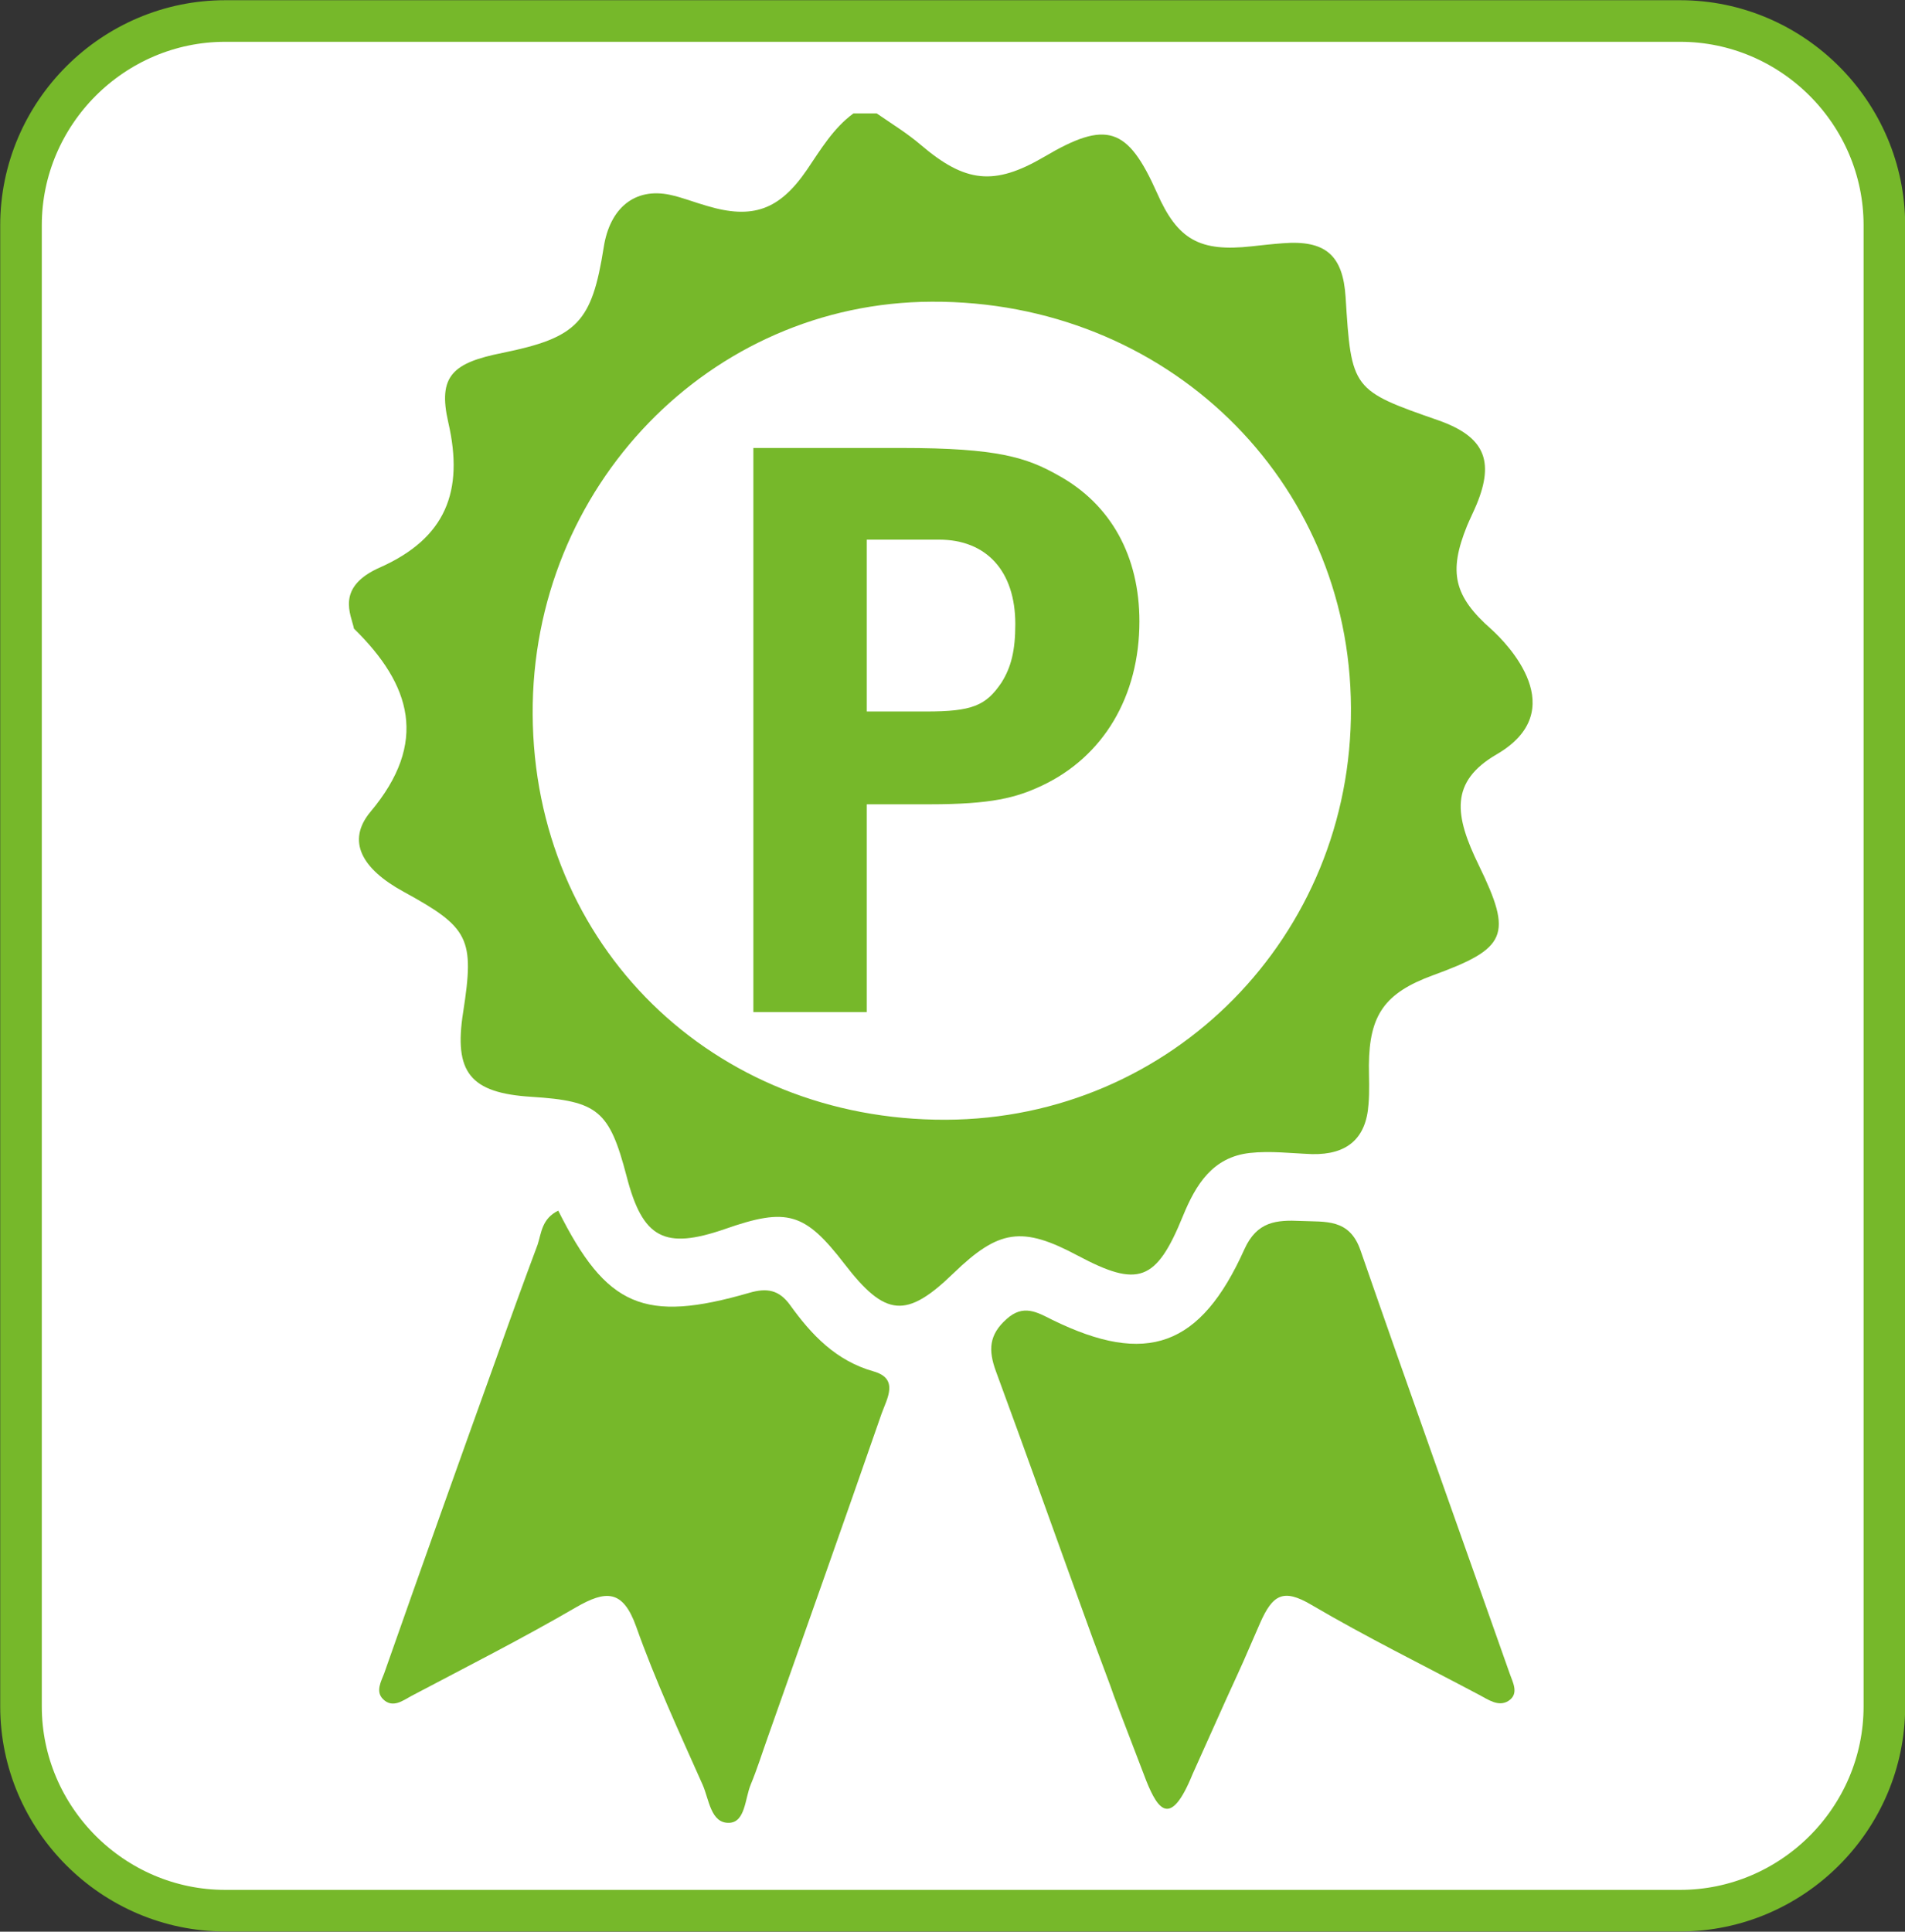 <?xml version="1.0" encoding="utf-8"?>
<!-- Generator: Adobe Illustrator 28.1.0, SVG Export Plug-In . SVG Version: 6.00 Build 0)  -->
<svg version="1.1" id="Ebene_1" xmlns="http://www.w3.org/2000/svg" xmlns:xlink="http://www.w3.org/1999/xlink" x="0px" y="0px"
	 viewBox="0 0 49.89 50.58" style="enable-background:new 0 0 49.89 50.58;" xml:space="preserve">
<rect x="0" y="0" width="49.89" height="50.58" fill="#333333" stroke="none"/>
<style type="text/css">
	.st0{fill:#FFFFFF;stroke:#76B82A;stroke-width:1.089;stroke-miterlimit:3.864;}
	.st1{fill:#76B82A;}
</style>
<path class="st0" d="M49.35,44.68c0,2.94-2.41,5.35-5.35,5.35H5.9c-2.94,0-5.35-2.41-5.35-5.35V5.9c0-2.94,2.41-5.35,5.35-5.35h38.1
	c2.94,0,5.35,2.41,5.35,5.35V44.68z"/>
<g>
	<path class="st1" d="M39.2,19.75c-1.24,0.72-1.11,1.6-0.47,2.91c0.89,1.83,0.74,2.17-1.21,2.88c-1.25,0.46-1.66,1.03-1.67,2.35
		c0,0.34,0.02,0.68-0.01,1.02c-0.06,0.91-0.57,1.33-1.48,1.31c-0.54-0.02-1.09-0.09-1.63-0.03c-0.97,0.11-1.41,0.82-1.75,1.65
		c-0.7,1.72-1.17,1.88-2.75,1.04c-1.46-0.78-2.07-0.69-3.26,0.46c-1.23,1.19-1.78,1.15-2.85-0.24c-1.04-1.35-1.5-1.49-3.13-0.92
		c-1.59,0.55-2.16,0.25-2.58-1.38c-0.45-1.72-0.75-1.97-2.49-2.08c-1.61-0.1-2.04-0.64-1.79-2.22c0.3-1.93,0.16-2.21-1.56-3.15
		c-1.1-0.6-1.5-1.33-0.87-2.09c1.53-1.82,1.07-3.33-0.43-4.8c-0.07-0.36-0.5-1.09,0.7-1.61c1.69-0.76,2.19-1.97,1.77-3.79
		c-0.28-1.22,0.12-1.56,1.42-1.82c1.96-0.4,2.34-0.8,2.65-2.76c0.16-1.04,0.82-1.57,1.73-1.38c0.33,0.07,0.65,0.2,0.97,0.29
		c1.2,0.36,1.9,0.11,2.62-0.94c0.36-0.53,0.69-1.09,1.22-1.48c0.2,0,0.41,0,0.61,0c0.39,0.27,0.8,0.52,1.15,0.82
		c1.17,1,1.93,1.08,3.23,0.32c1.64-0.97,2.19-0.79,2.96,0.94c0.54,1.23,1.12,1.55,2.48,1.4c0.27-0.03,0.54-0.06,0.81-0.08
		c1.12-0.09,1.58,0.31,1.65,1.41c0.15,2.42,0.17,2.44,2.44,3.23c1.18,0.42,1.47,1.04,0.99,2.2c-0.08,0.19-0.17,0.37-0.25,0.56
		c-0.49,1.21-0.35,1.84,0.64,2.71C39.49,16.87,41.17,18.6,39.2,19.75z M13.95,18.7c0.03,6.05,4.71,10.64,10.82,10.62
		c5.92-0.02,10.64-4.81,10.61-10.78c-0.02-5.99-4.85-10.67-10.98-10.64C18.59,7.92,13.92,12.75,13.95,18.7z"/>
	<path class="st1" d="M30.02,46.63c-1.43-3.73-0.36-0.95-1.4-3.72c-0.95-2.61-1.68-4.68-2.54-7.01c-0.2-0.55-0.18-0.95,0.28-1.36
		c0.44-0.4,0.8-0.18,1.2,0.02c2.47,1.21,3.88,0.71,5.03-1.85c0.33-0.73,0.84-0.77,1.48-0.74c0.64,0.03,1.27-0.07,1.56,0.77
		c1.28,3.69,2.6,7.37,3.9,11.06c0.08,0.24,0.27,0.55-0.03,0.74c-0.26,0.16-0.53-0.04-0.76-0.16c-1.47-0.78-2.97-1.52-4.4-2.36
		c-0.73-0.43-1.01-0.27-1.34,0.48c-0.96,2.21,0,0-1.77,3.96C30.66,47.86,30.33,47.4,30.02,46.63z"/>
	<path class="st1" d="M14.62,31.7c1.26,2.52,2.25,2.95,5.01,2.15c0.45-0.13,0.77-0.08,1.06,0.32c0.56,0.78,1.2,1.46,2.19,1.74
		c0.67,0.19,0.35,0.71,0.21,1.1c-0.98,2.82-1.98,5.64-2.98,8.47c-0.15,0.42-0.28,0.84-0.45,1.25c-0.15,0.36-0.14,0.98-0.56,1
		c-0.49,0.02-0.53-0.62-0.7-1c-0.61-1.37-1.24-2.73-1.74-4.14c-0.35-0.98-0.8-0.95-1.58-0.5c-1.41,0.82-2.87,1.56-4.31,2.32
		c-0.22,0.12-0.49,0.33-0.74,0.08c-0.2-0.2-0.05-0.46,0.03-0.67c0.97-2.76,1.95-5.51,2.94-8.26c0.35-0.99,0.71-1.98,1.08-2.97
		C14.18,32.28,14.19,31.91,14.62,31.7z"/>
</g>
<g>
	<path class="st1" d="M27.29,20.57c-0.68,0.32-1.32,0.49-2.95,0.49H22.7v5.44h-2.97V11.73h3.89c2.51,0,3.27,0.25,4.1,0.72
		c1.38,0.76,2.12,2.12,2.12,3.82C29.84,18.23,28.9,19.81,27.29,20.57z M24.59,14.13H22.7v4.5h1.55c1.21,0,1.57-0.15,1.98-0.76
		c0.25-0.4,0.36-0.83,0.36-1.53C26.59,14.96,25.84,14.13,24.59,14.13z"/>
</g>
</svg>
